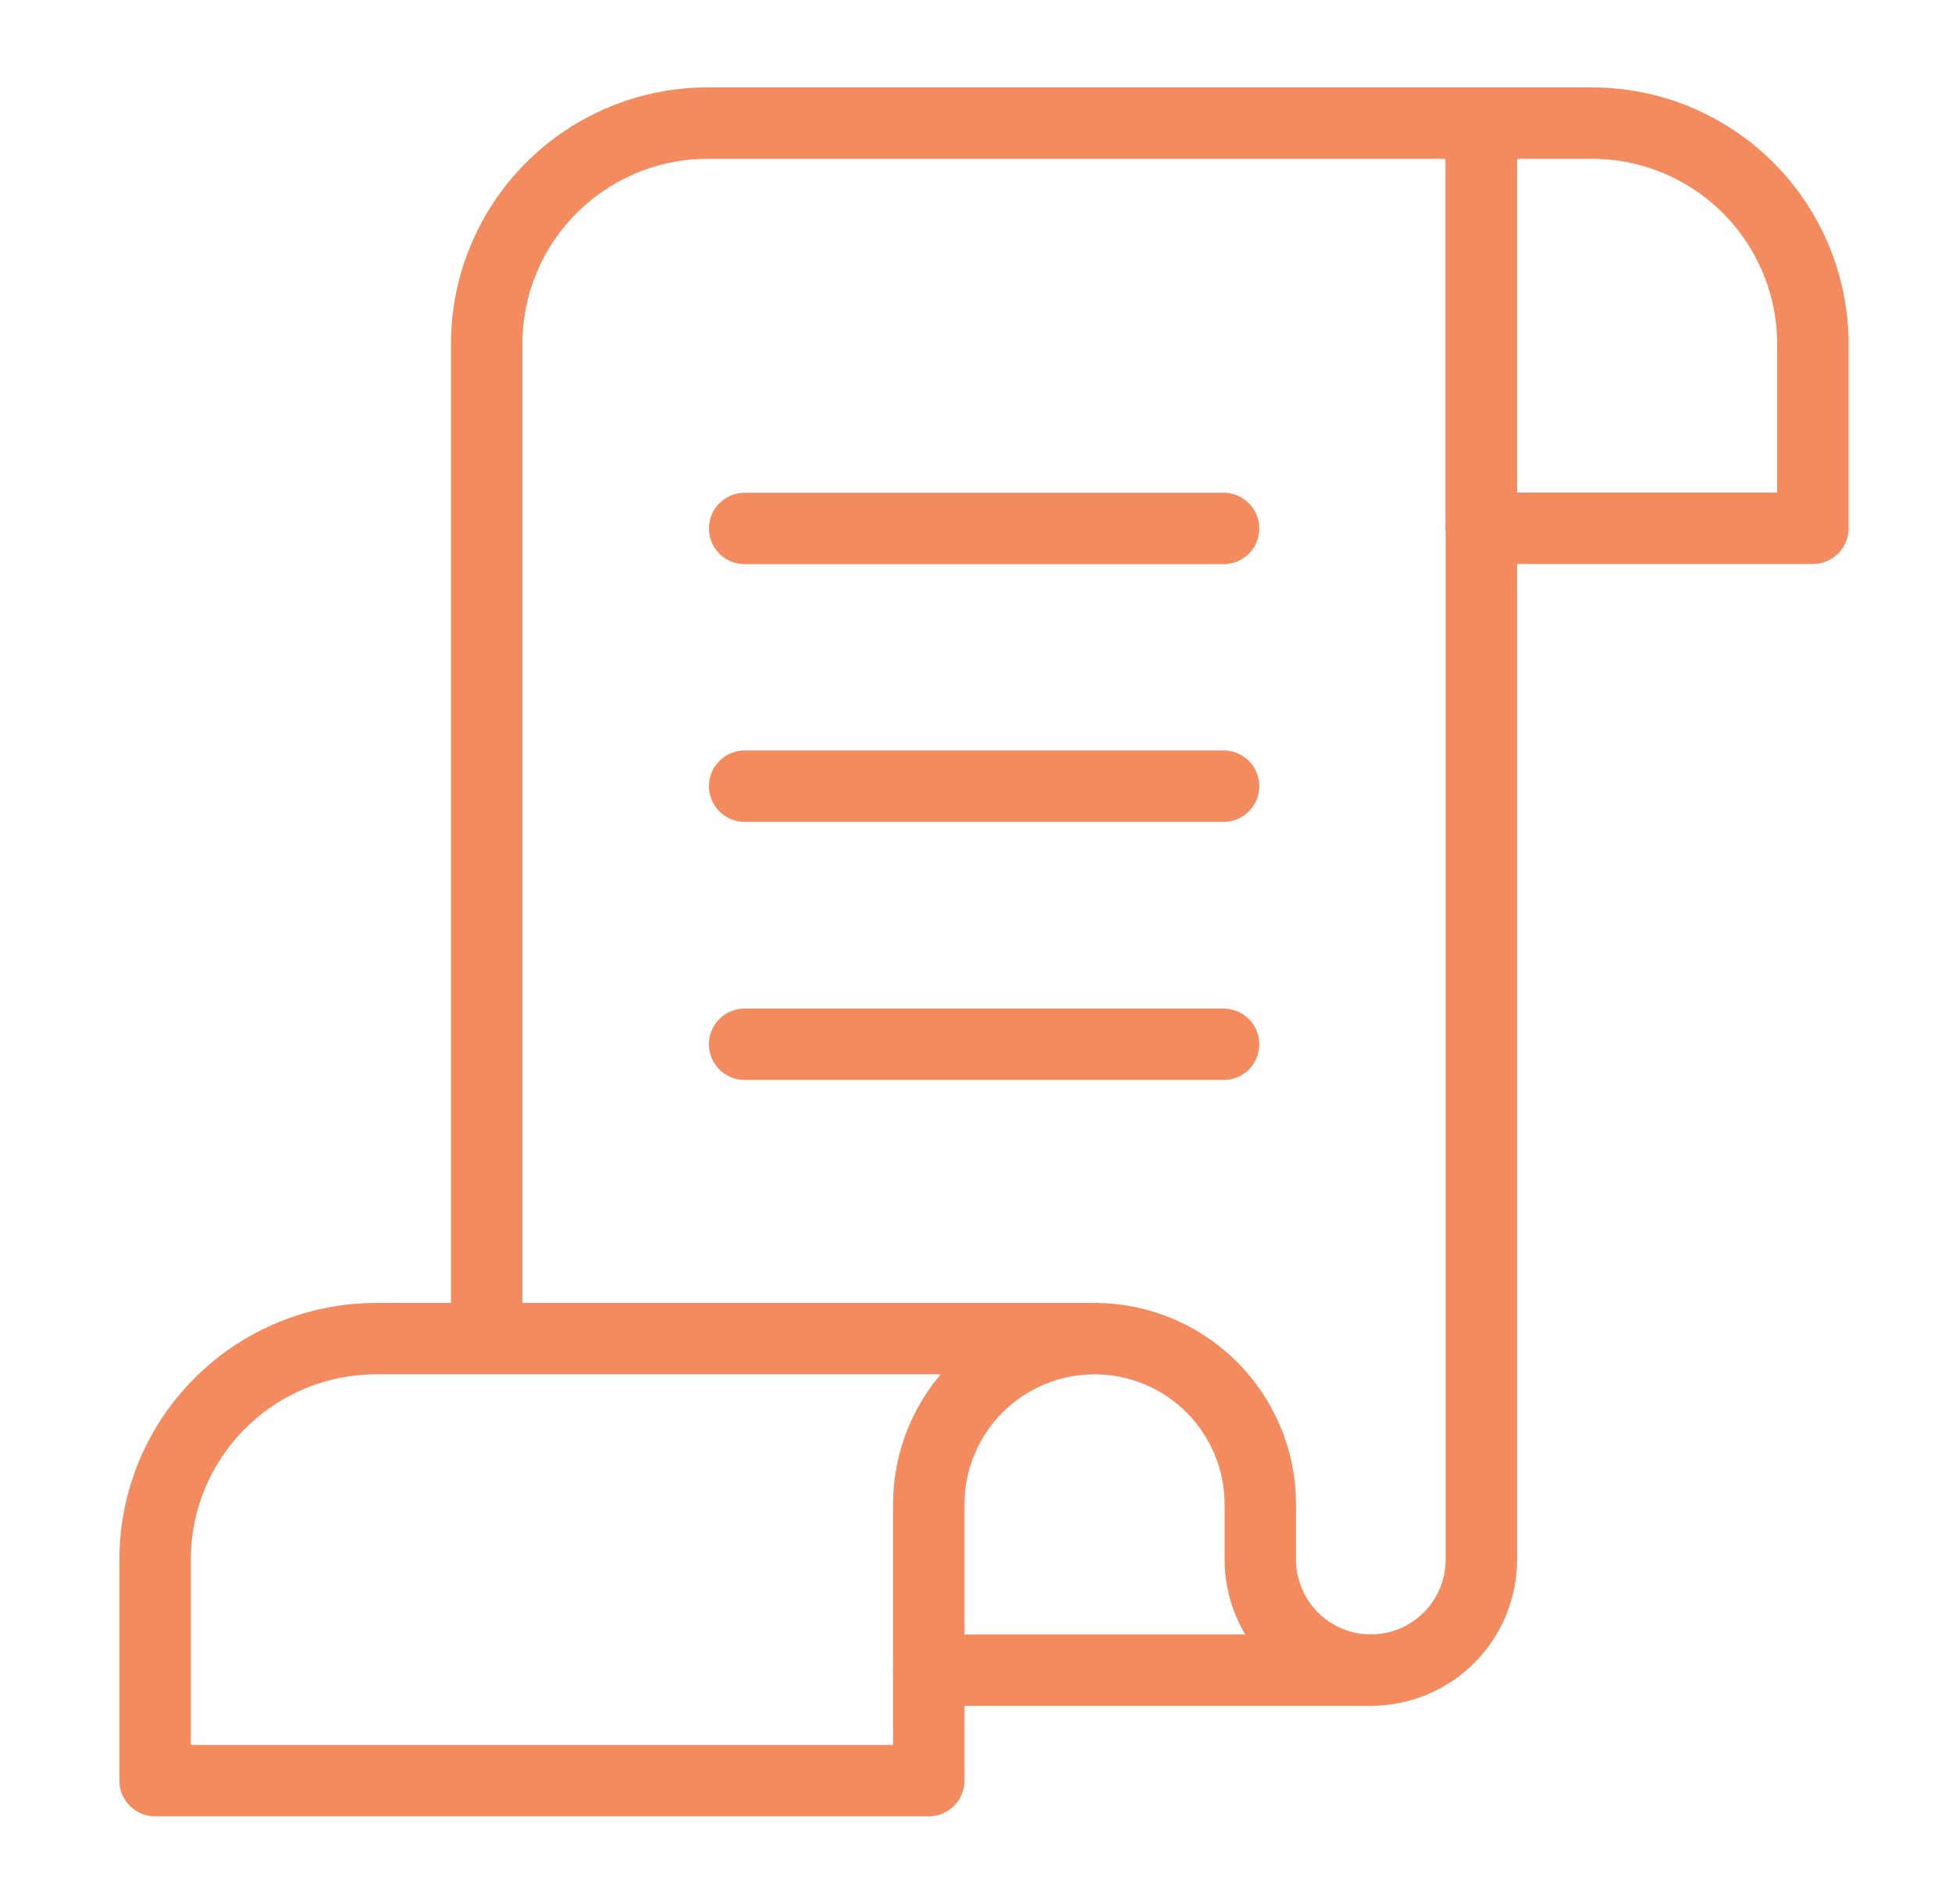 <svg width="41" height="40" viewBox="0 0 41 40" fill="none" xmlns="http://www.w3.org/2000/svg">
<path d="M28.794 35.086H19.508" stroke="#F38B5E" stroke-width="1.5" stroke-linecap="round" stroke-linejoin="round"/>
<path d="M15.641 21.938H25.7" stroke="#F38B5E" stroke-width="1.5" stroke-linecap="round" stroke-linejoin="round"/>
<path d="M15.641 16.516H25.7" stroke="#F38B5E" stroke-width="1.5" stroke-linecap="round" stroke-linejoin="round"/>
<path d="M15.641 11.102H25.7" stroke="#F38B5E" stroke-width="1.5" stroke-linecap="round" stroke-linejoin="round"/>
<path d="M33.435 2.586H31.113V11.098H38.078V7.229C38.078 5.997 37.588 4.817 36.718 3.946C35.847 3.075 34.666 2.586 33.435 2.586Z" stroke="#F38B5E" stroke-width="1.5" stroke-linecap="round" stroke-linejoin="round"/>
<path d="M22.99 28.122H7.901C6.669 28.122 5.488 28.611 4.618 29.482C3.747 30.352 3.258 31.533 3.258 32.764V37.407H19.508V31.604C19.508 30.68 19.875 29.795 20.528 29.142C21.181 28.489 22.067 28.122 22.99 28.122ZM22.99 28.122C23.913 28.122 24.799 28.489 25.452 29.142C26.105 29.795 26.472 30.68 26.472 31.604V32.764C26.472 33.38 26.717 33.971 27.152 34.406C27.587 34.841 28.178 35.086 28.794 35.086C29.409 35.086 30 34.841 30.435 34.406C30.87 33.971 31.115 33.38 31.115 32.764V2.586H14.865C13.634 2.586 12.453 3.075 11.582 3.946C10.711 4.817 10.222 5.997 10.222 7.229V28.122" stroke="#F38B5E" stroke-width="1.5" stroke-linecap="round" stroke-linejoin="round"/>
</svg>
